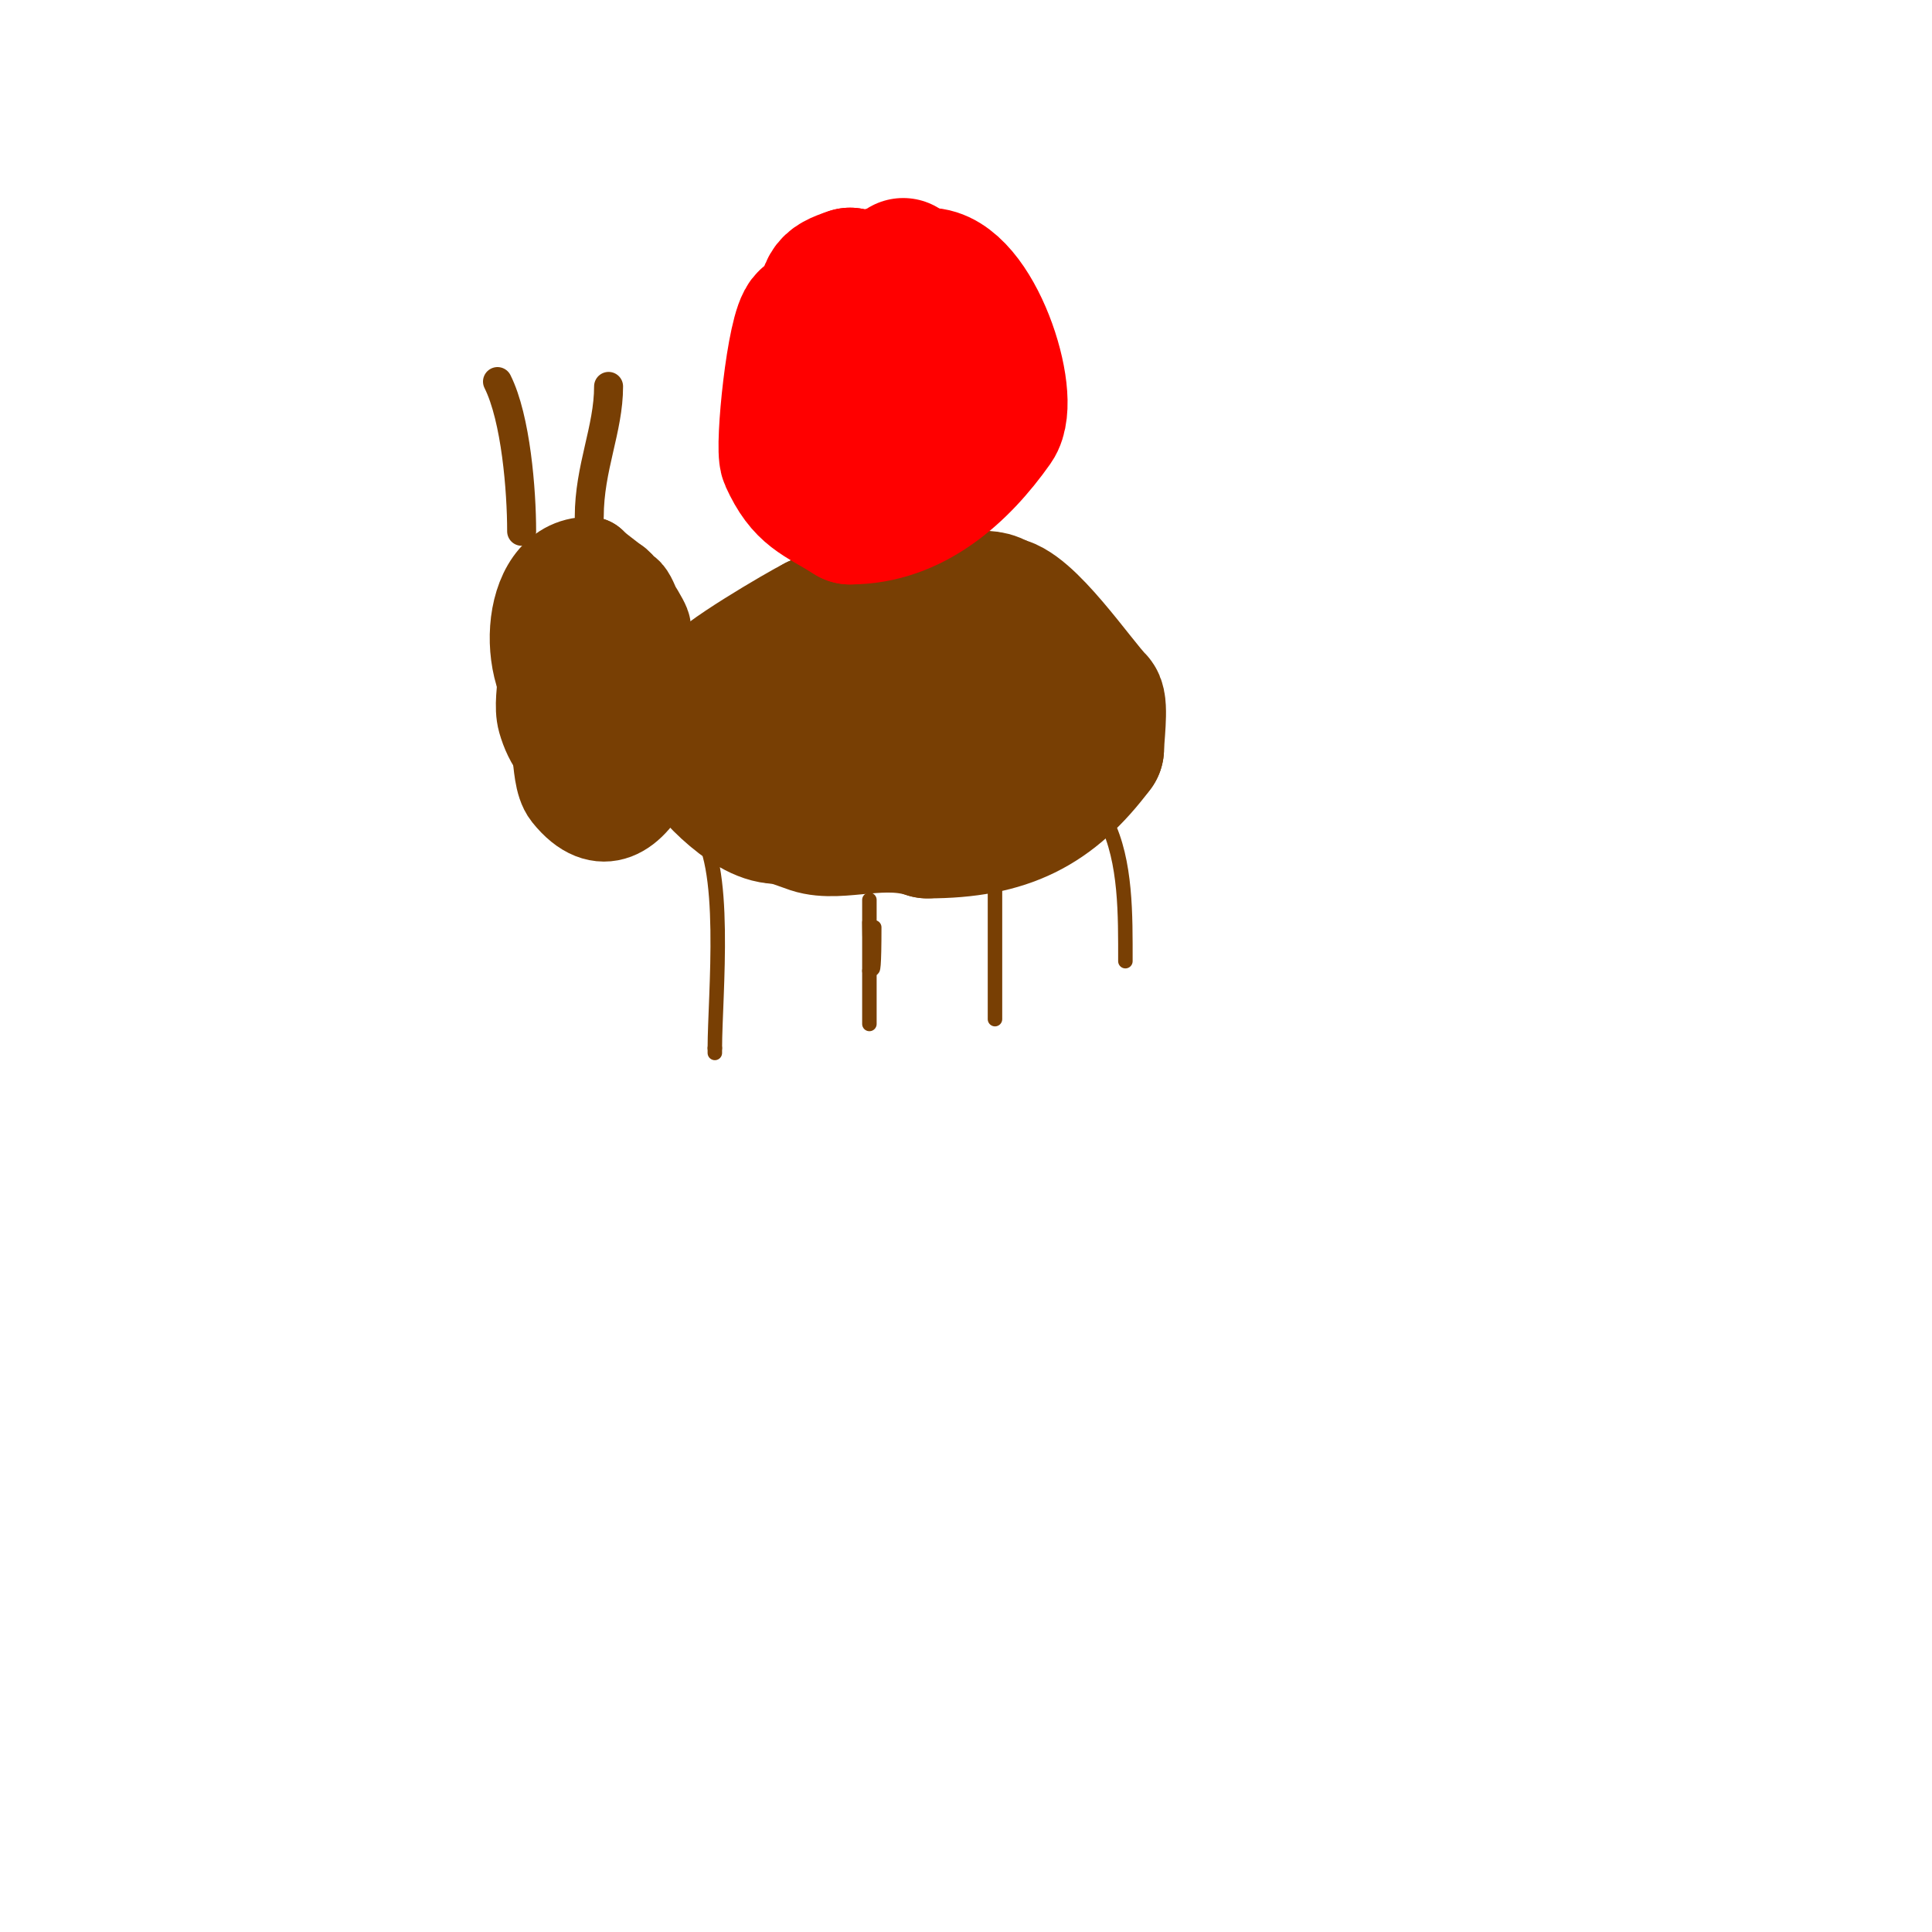 <svg viewBox='0 0 400 400' version='1.1' xmlns='http://www.w3.org/2000/svg' xmlns:xlink='http://www.w3.org/1999/xlink'><g fill='none' stroke='#783f04' stroke-width='28' stroke-linecap='round' stroke-linejoin='round'><path d='M148,143c0,-1.993 17.866,-12.433 21,-14'/><path d='M169,129c3.087,0 3.145,-2.429 6,-3c6.757,-1.351 14.09,0.256 21,-1c2.153,-0.391 8.659,-2.341 11,0'/><path d='M207,125c5.322,0 16.392,16.392 20,20c0.923,0.923 0,8.145 0,10'/><path d='M227,155c-9.131,12.175 -18.463,17 -35,17'/><path d='M192,172c-9.164,-3.055 -18.278,0.907 -24,-1c-1.719,-0.573 -5.14,-2 -7,-2'/><path d='M161,169c-6.272,0 -15.541,-10.082 -18,-15c-0.534,-1.068 1,-3.505 1,-5'/><path d='M144,149c3.824,-1.912 6.725,-4.362 10,-6c3.433,-1.716 9.339,1.22 13,0c5.123,-1.708 9.418,-5 15,-5'/><path d='M182,138c2.876,0 7.923,-2.539 11,-1c14.829,7.414 1.492,21.508 -6,29'/><path d='M187,166c-4.945,0 -27.001,-7.499 -18,-12c2.022,-1.011 4.727,-2 7,-2'/><path d='M176,152c3.333,0 6.667,0 10,0'/></g>
<g fill='none' stroke='#783f04' stroke-width='3' stroke-linecap='round' stroke-linejoin='round'><path d='M144,171c6.885,6.885 4,35.249 4,46'/><path d='M148,217l0,1'/><path d='M181,192c0,16.407 -1,5.515 -1,-1'/><path d='M180,191c0,-13.1 0,4.851 0,10'/><path d='M180,201c0,3.667 0,7.333 0,11'/><path d='M206,181c0,10 0,20 0,30'/><path d='M229,170c4.178,8.356 4,19.563 4,29'/></g>
<g fill='none' stroke='#783f04' stroke-width='20' stroke-linecap='round' stroke-linejoin='round'><path d='M129,123c1.41,0 2.88,7 4,7c0.544,0 -4.468,-8.234 -6,-9c-4.681,-2.341 -9.329,1.657 -11,5'/><path d='M116,126c-2.298,5.744 -3.795,10.64 -3,17c0.552,4.413 2.128,8.639 3,13c0.384,1.922 0.365,5.956 2,8c13.181,16.476 23.614,-18.386 18,-24'/><path d='M136,140c-0.737,-0.737 -9.01,-11.99 -12,-9c-2.935,2.935 -5.677,17.335 1,16c8.082,-1.616 8.206,-19.794 3,-25c-1.9,-1.9 -4.1,-3.1 -6,-5'/><path d='M122,117c-13.402,0 -13.38,25.31 -4,30c4.934,2.467 4.638,-3.276 6,-6c5.512,-11.023 -11,-11.625 -11,-1'/><path d='M113,140c0,2.839 -0.77,6.305 0,9c0.614,2.15 1.569,4.282 3,6c15.836,19.004 14.498,-14 0,-14'/></g>
<g fill='none' stroke='#783f04' stroke-width='6' stroke-linecap='round' stroke-linejoin='round'><path d='M108,110c0,-8.38 -1.176,-23.353 -5,-31'/><path d='M122,107c0,-10.179 4,-18.121 4,-27'/></g>
<g fill='none' stroke='#ff0000' stroke-width='28' stroke-linecap='round' stroke-linejoin='round'><path d='M187,55c-5.38,5.38 -14.059,6.247 -20,11c-2.575,2.06 -5.03,26.733 -4,29c3.36,7.391 6.372,7.857 13,12'/><path d='M176,107c12.96,0 22.946,-9.006 30,-19c3.992,-5.655 -4.205,-31 -14,-31'/><path d='M192,57c-4.365,0 -16.047,-1.807 -15,5c1.499,9.741 4.018,18.309 8,13c6.105,-8.139 -2.77,-15.508 -9,-18'/><path d='M176,57c-5.198,1.733 -4.633,2.167 -6,9c-0.588,2.942 -0.331,6.018 0,9c1.744,15.695 18.915,3.915 11,-4'/></g>
</svg>